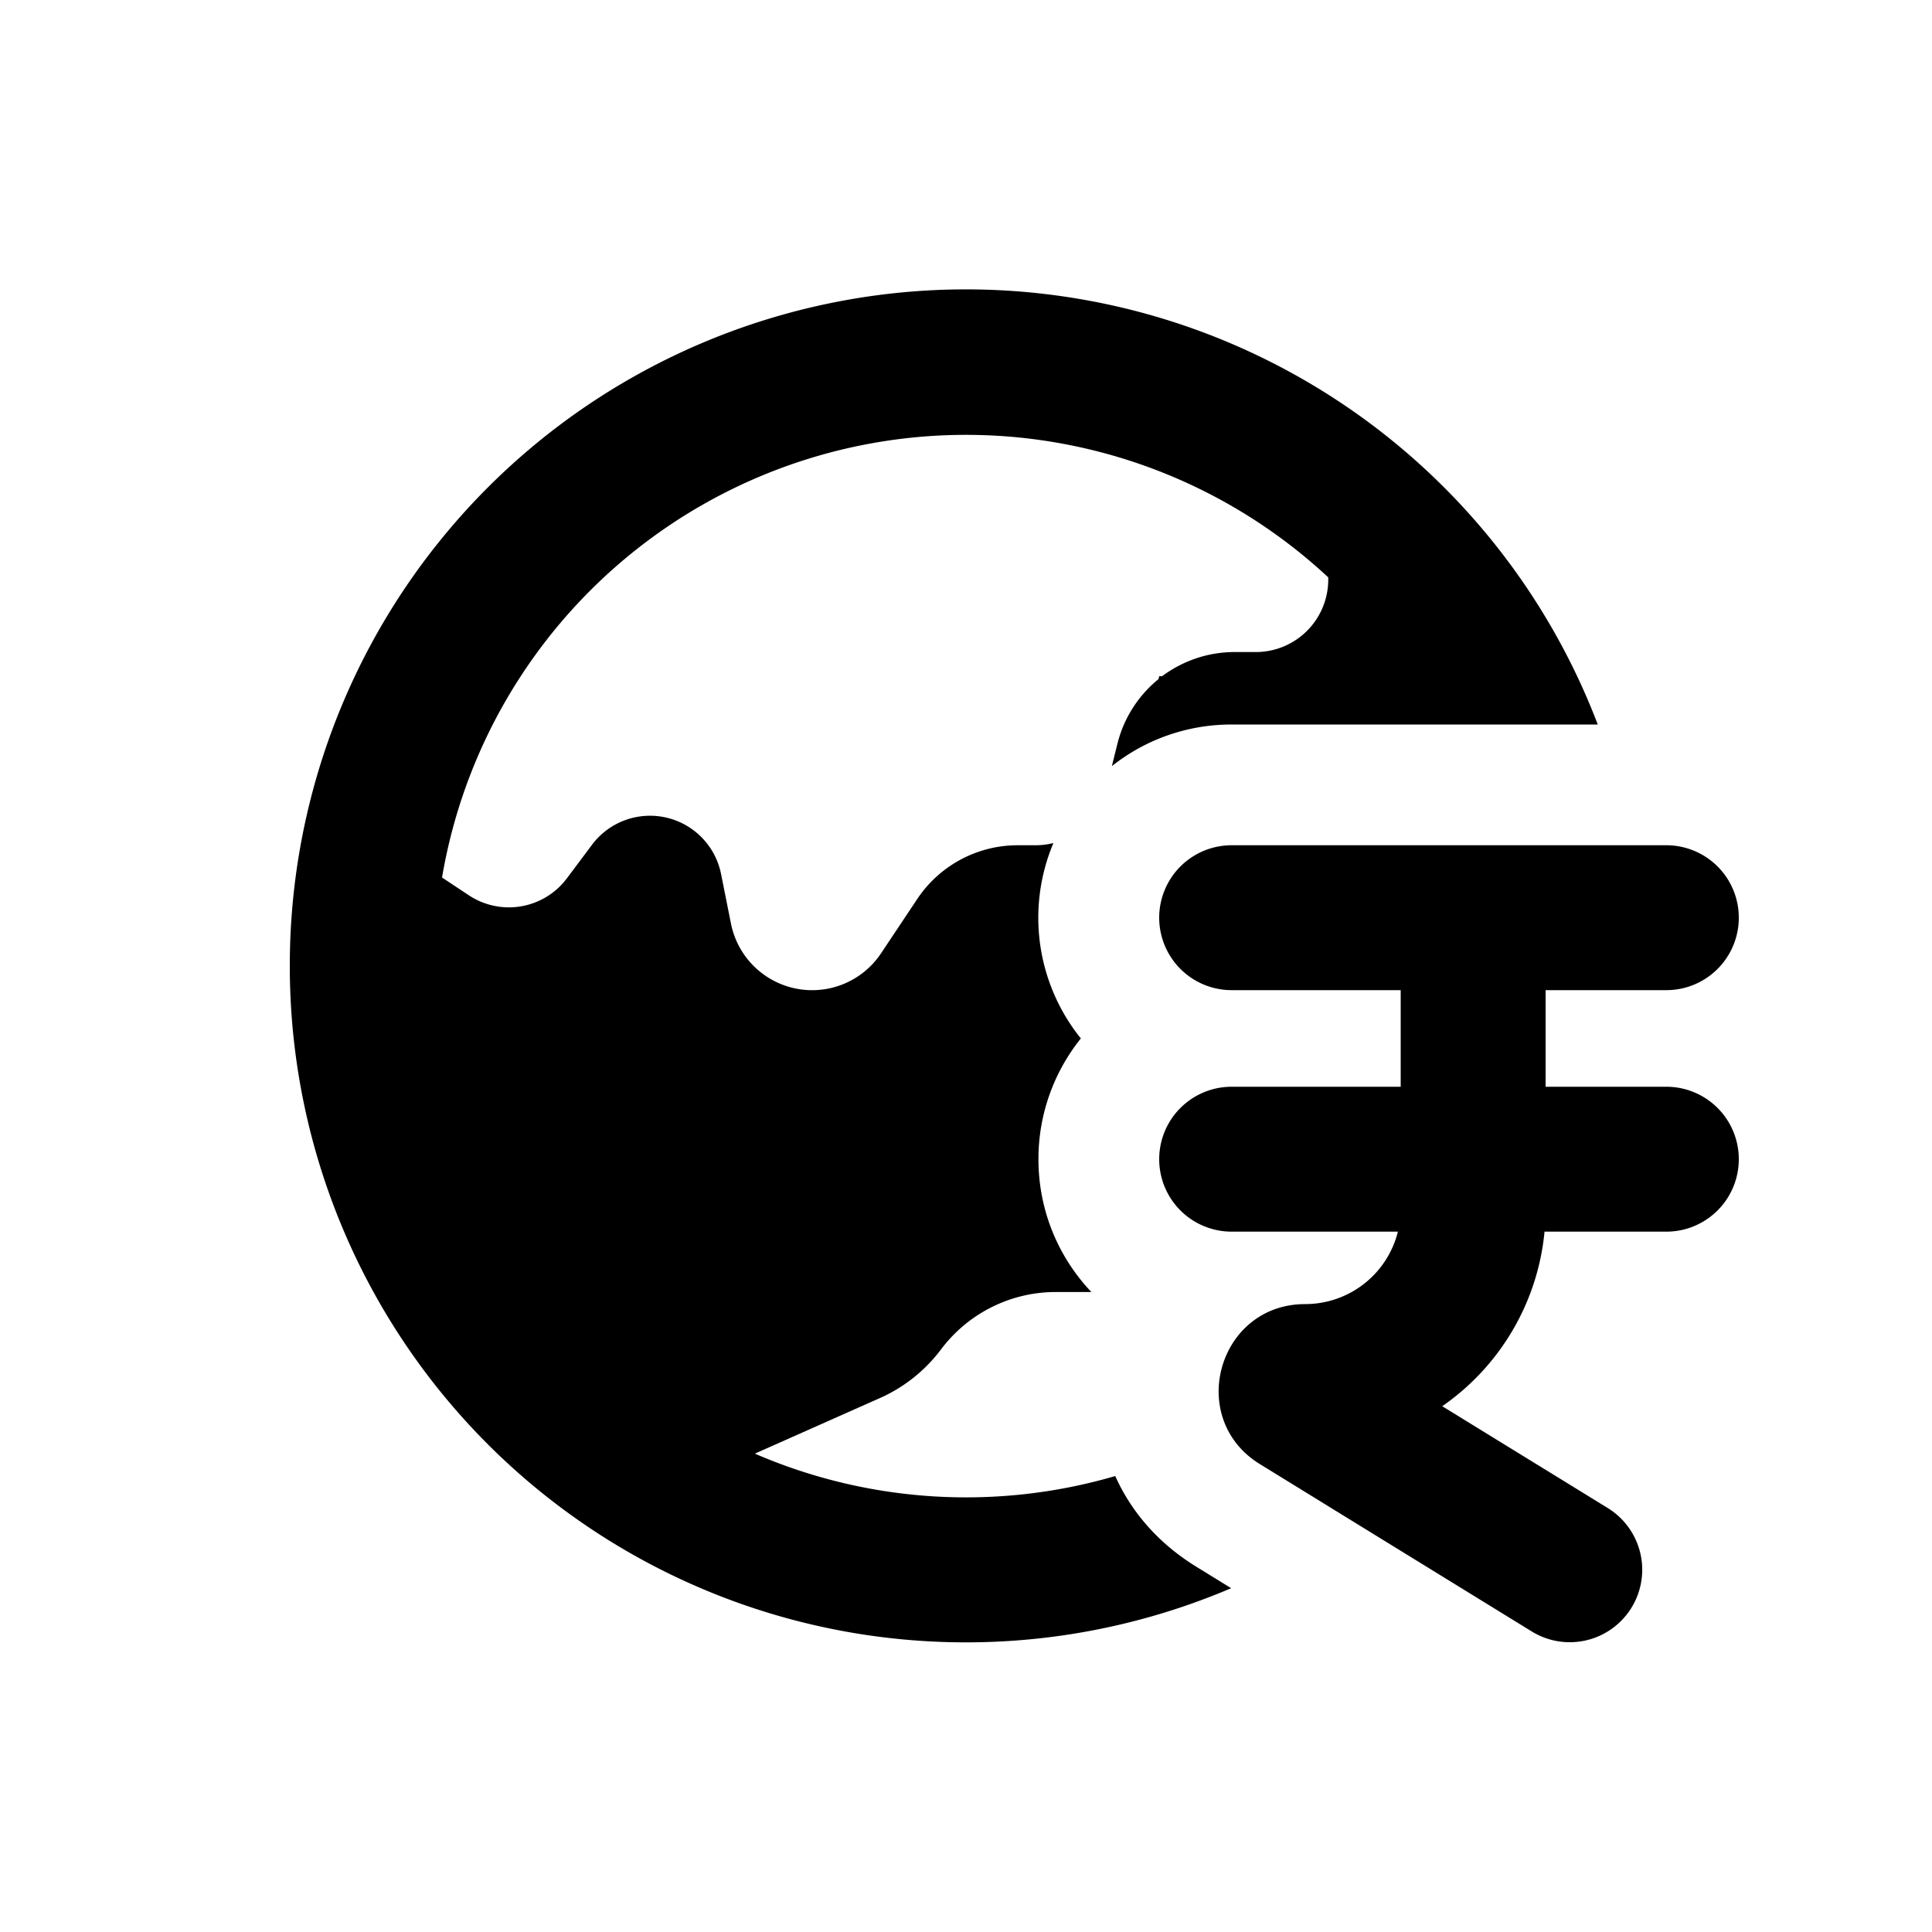 <svg xmlns="http://www.w3.org/2000/svg" viewBox="0 0 20 20" fill="currentColor"><path d="M3 10a7 7 0 0 1 13.54-2.5h-3.79c-.469 0-.9.161-1.24.431l.058-.234c.068-.27.22-.5.425-.667l.007-.03h.03c.212-.158.473-.25.75-.25h.22a.75.75 0 0 0 .75-.75v-.023a5.502 5.502 0 0 0-9.174 3.107l.276.183a.75.75 0 0 0 1.016-.174l.262-.35a.75.75 0 0 1 1.334.303l.103.515a.857.857 0 0 0 1.554.307l.374-.561a1.25 1.25 0 0 1 1.04-.557h.184a.75.75 0 0 0 .186-.023 1.991 1.991 0 0 0 .284 2.023 1.991 1.991 0 0 0-.439 1.25c0 .533.208 1.017.548 1.375h-.37c-.466 0-.905.22-1.185.592-.165.22-.384.395-.635.506l-1.294.575a5.51 5.51 0 0 0 3.731.232c.163.364.44.694.843.941l.357.22a7 7 0 0 1-9.745-6.441Z"/><path d="M16.889 16.643a.75.75 0 0 0-.246-1.032l-1.713-1.054a2.486 2.486 0 0 0 1.059-1.807h1.261a.75.75 0 0 0 0-1.5h-1.25v-1h1.25a.75.75 0 0 0 0-1.5h-4.5a.75.75 0 0 0 0 1.5h1.75v1h-1.75a.75.75 0 0 0 0 1.5h1.721a.989.989 0 0 1-.96.75c-.901 0-1.237 1.184-.468 1.657l2.814 1.732a.75.75 0 0 0 1.032-.246Z"/></svg>
